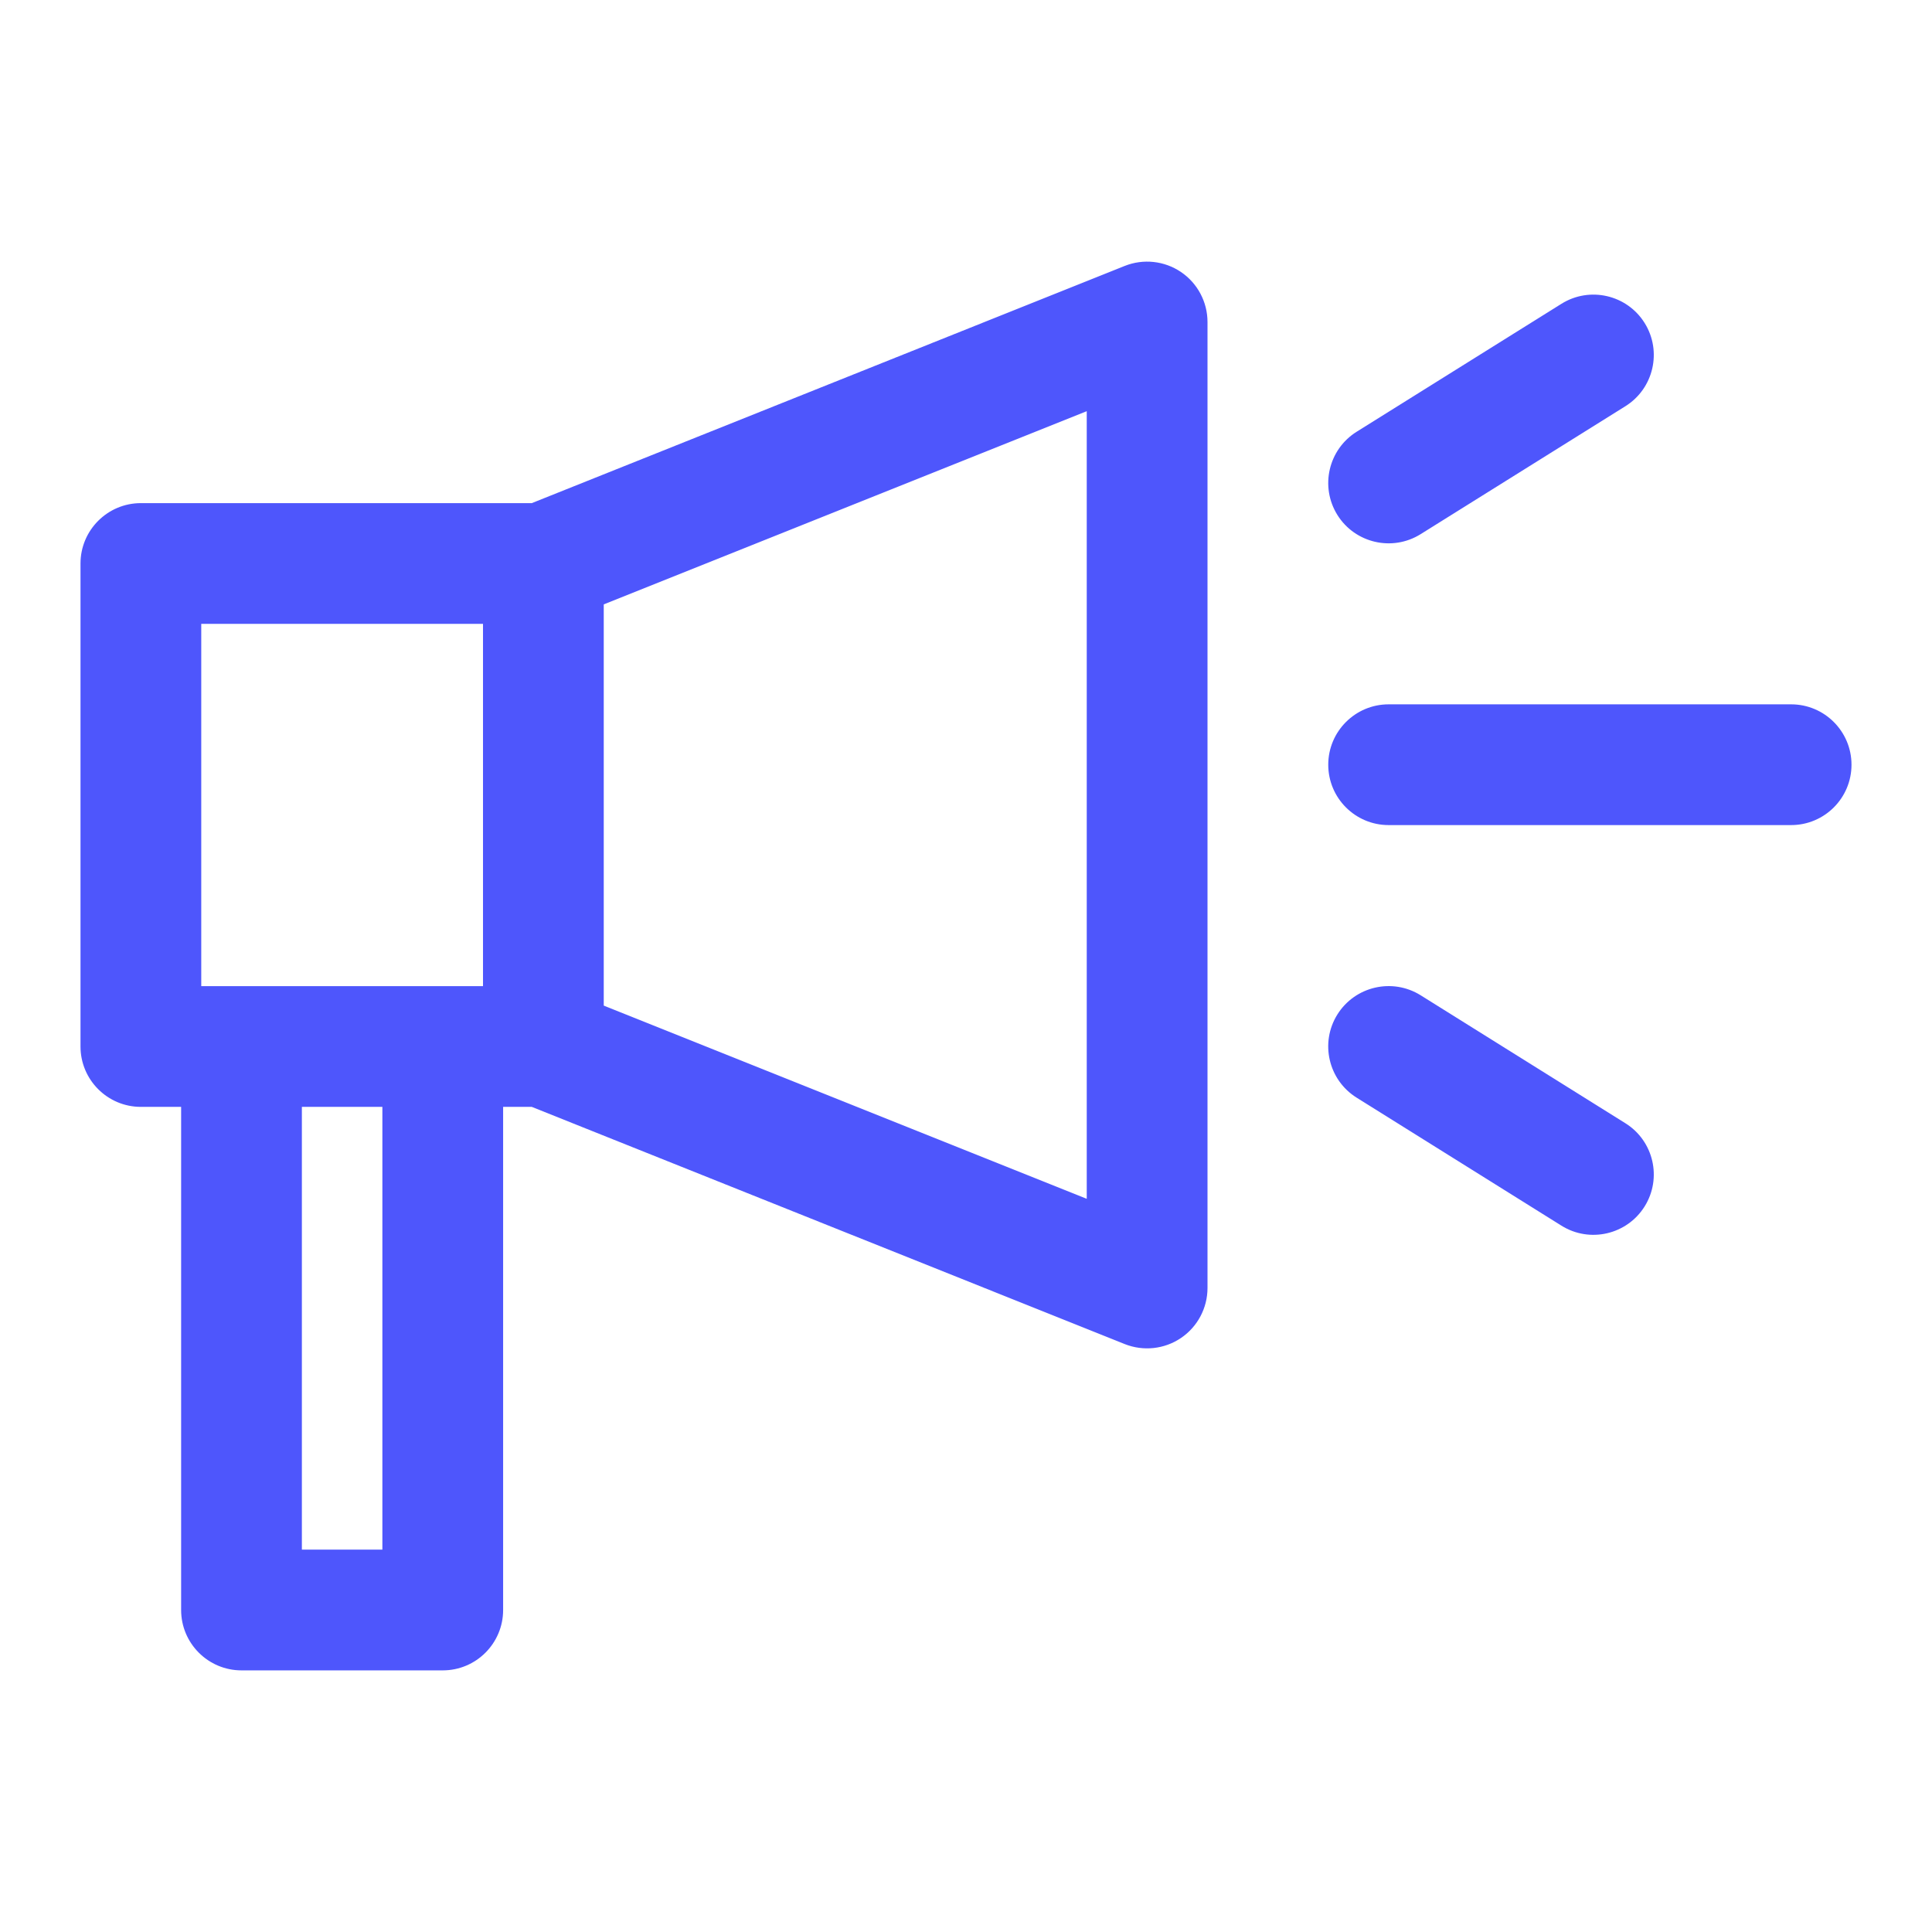 <svg width="48" height="48" viewBox="0 0 48 48" fill="none" xmlns="http://www.w3.org/2000/svg">
<path d="M27.943 6.607C28.405 6.423 28.929 6.479 29.341 6.758C29.753 7.037 30 7.502 30 8V32C30 32.498 29.753 32.963 29.341 33.242C28.929 33.521 28.405 33.577 27.943 33.393L13.212 27.5H12.5V40C12.5 40.828 11.828 41.5 11 41.5H6C5.172 41.5 4.5 40.828 4.5 40V27.5H3.5C2.672 27.5 2 26.828 2 26V14C2 13.172 2.672 12.5 3.5 12.5H13.212L27.943 6.607ZM7.5 38.5H9.5V27.5H7.5V38.5ZM33.227 25.204C33.667 24.502 34.592 24.289 35.295 24.727L40.383 27.907C41.085 28.346 41.299 29.271 40.86 29.974C40.421 30.676 39.495 30.89 38.793 30.451L33.705 27.271C33.003 26.832 32.788 25.907 33.227 25.204ZM15 15.016V24.984L27 29.784V10.216L15 15.016ZM5 24.5H12V15.5H5V24.5ZM44.5 17.499C45.328 17.499 46 18.171 46 18.999C46 19.828 45.328 20.499 44.5 20.499H34.5C33.672 20.499 33 19.828 33 18.999C33 18.171 33.672 17.499 34.5 17.499H44.5ZM38.793 7.548C39.495 7.109 40.421 7.322 40.86 8.024C41.299 8.727 41.085 9.653 40.383 10.092L35.295 13.271C34.592 13.71 33.666 13.496 33.227 12.794C32.789 12.091 33.003 11.166 33.705 10.727L38.793 7.548Z" fill="#4E56FC"/>
</svg>
